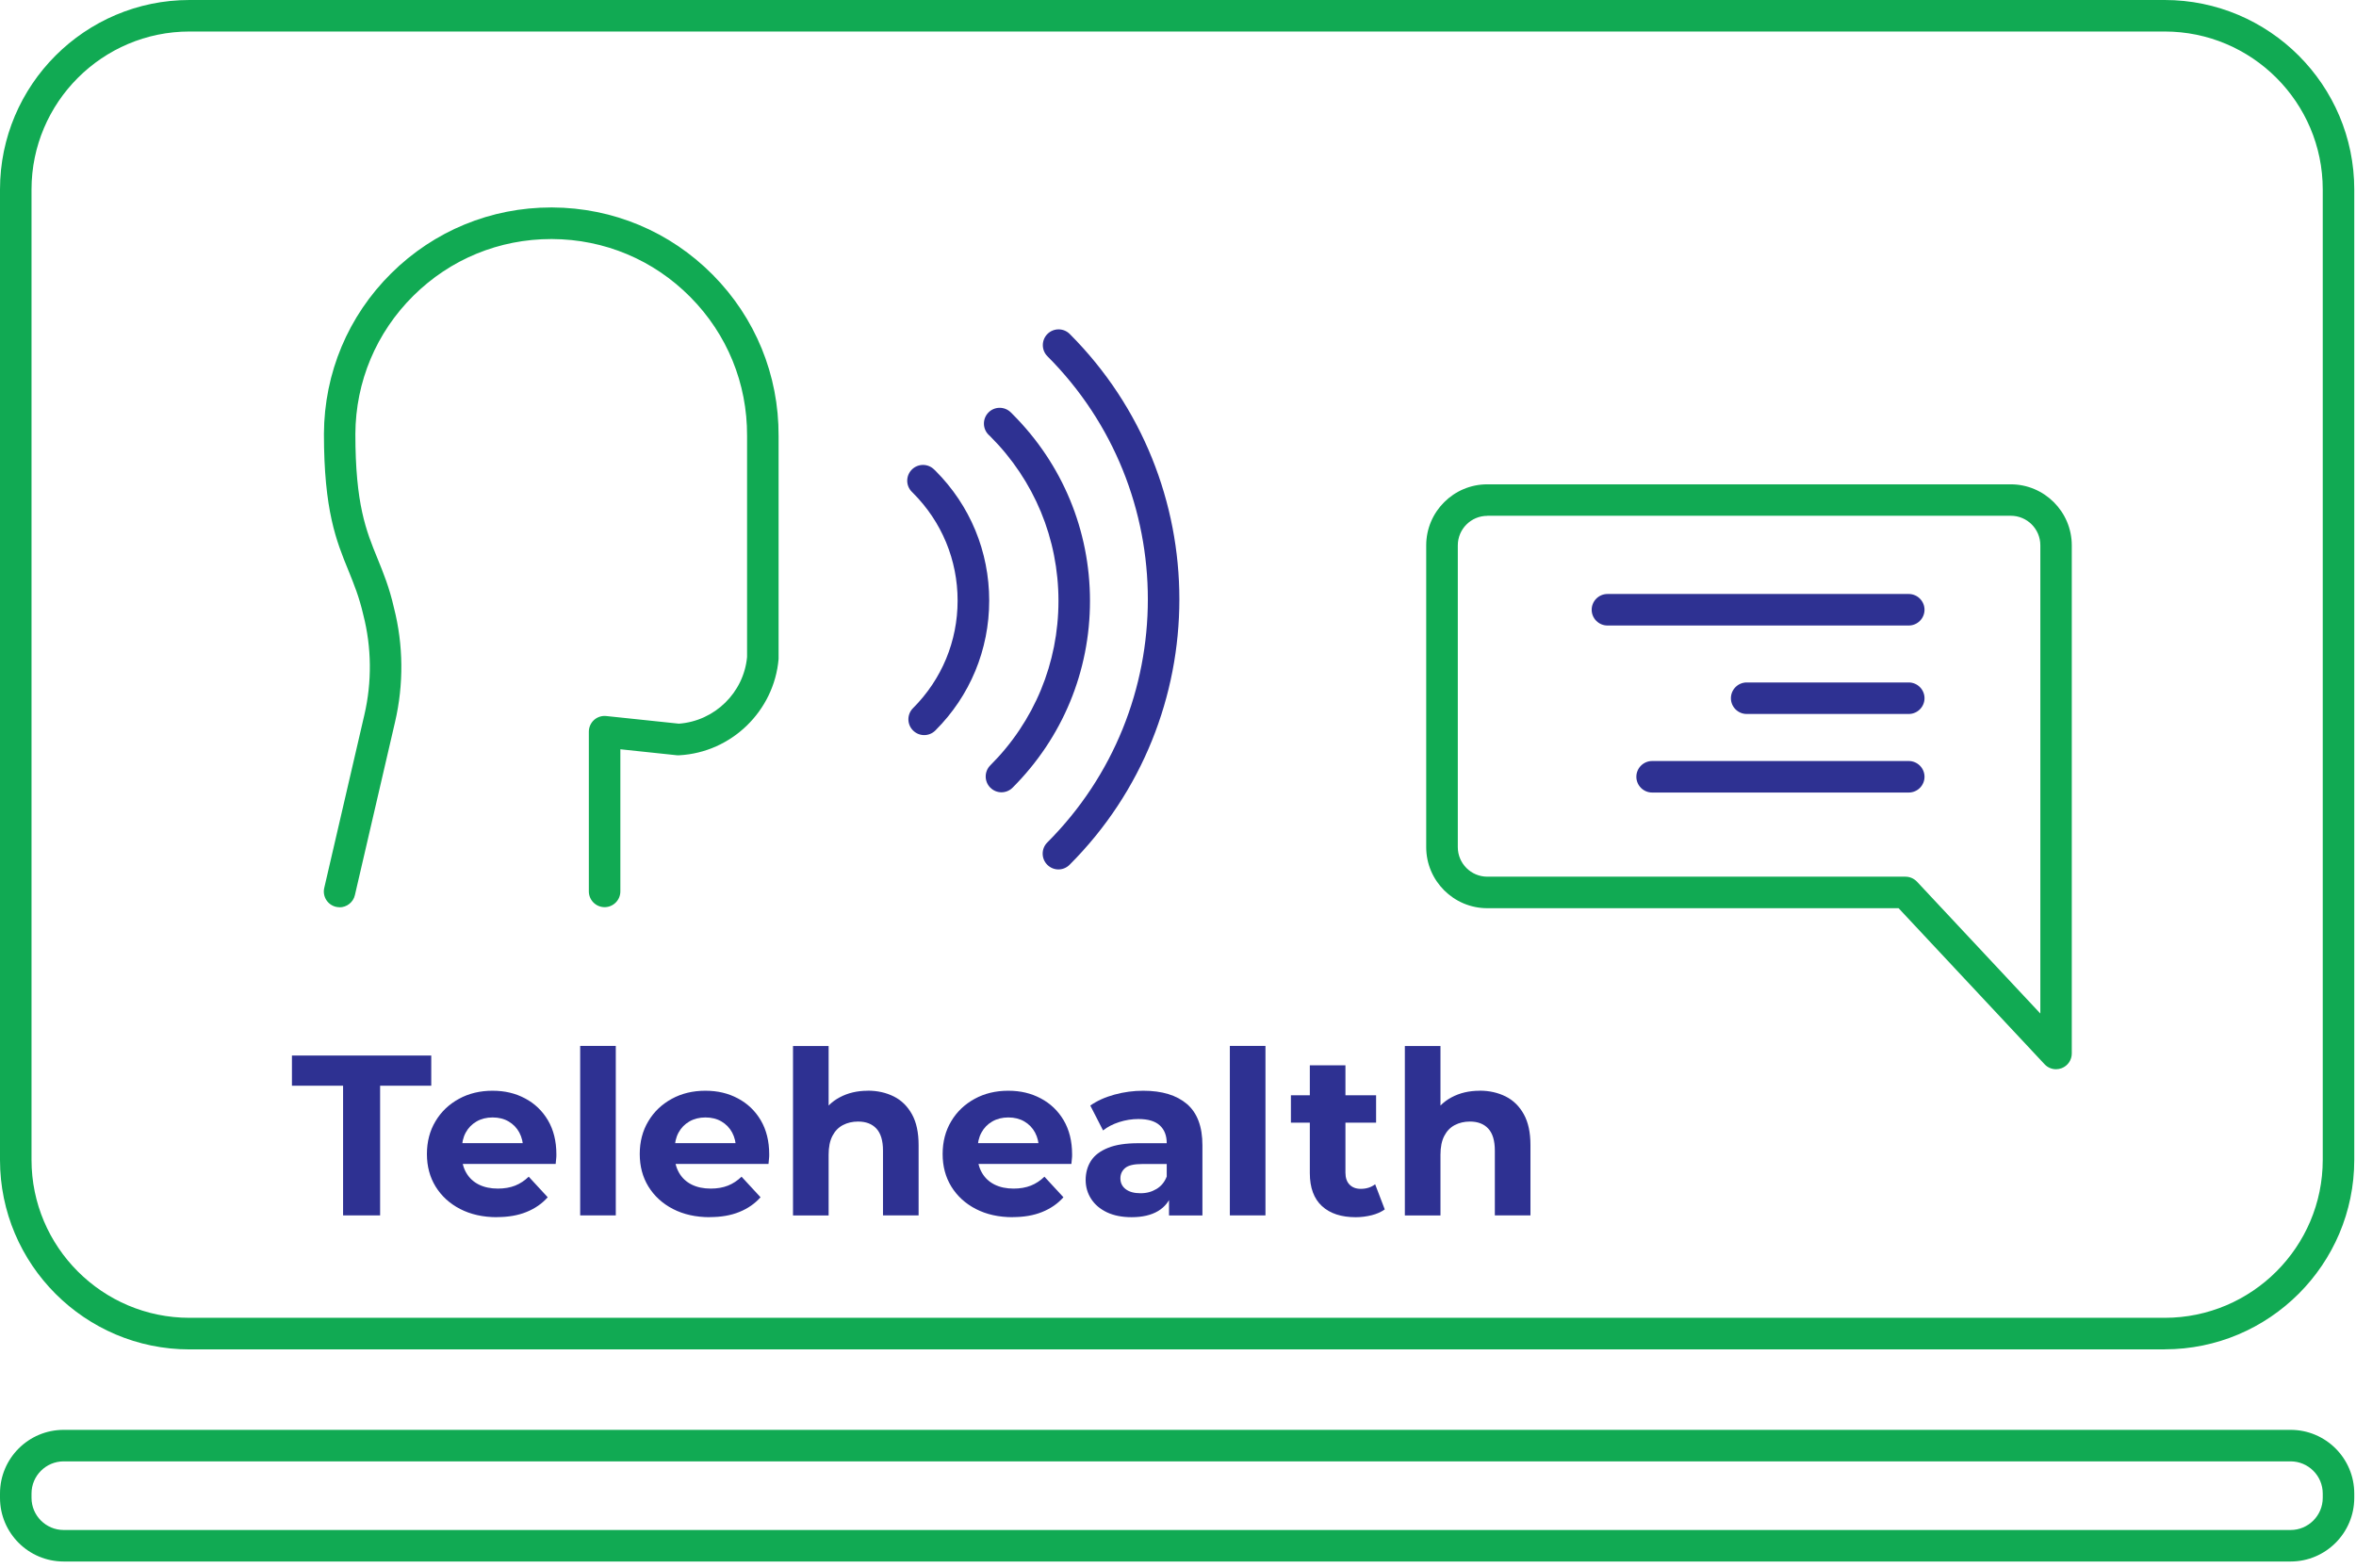 <svg width="299" height="199" viewBox="0 0 299 199" fill="none" xmlns="http://www.w3.org/2000/svg">
<g clip-path="url(#clip0_2236_14742)">
<path d="M274.72 171.27H24.05C10.79 171.27 0 160.48 0 147.22V24.05C0 10.79 10.79 0 24.05 0H274.72C287.98 0 298.78 10.79 298.78 24.05V147.21C298.78 160.47 287.99 171.26 274.72 171.26V171.27ZM24.05 4C13 4 4 13 4 24.05V147.21C4 158.27 13 167.26 24.05 167.26H274.72C285.78 167.26 294.78 158.26 294.78 147.21V24.05C294.78 12.99 285.78 4 274.72 4H24.05Z" fill="#11AA53"/>
<path d="M290.7 198.19H8.08C3.62 198.19 0 194.57 0 190.11V189.56C0 185.1 3.62 181.48 8.08 181.48H290.7C295.16 181.48 298.78 185.1 298.78 189.56V190.11C298.78 194.56 295.16 198.19 290.7 198.19ZM8.08 185.48C5.83 185.48 4 187.31 4 189.56V190.11C4 192.36 5.83 194.19 8.08 194.19H290.7C292.95 194.19 294.78 192.36 294.78 190.11V189.56C294.78 187.31 292.95 185.48 290.7 185.48H8.08Z" fill="#11AA53"/>
<path d="M43.1 115.15C42.95 115.15 42.8 115.13 42.65 115.1C41.57 114.85 40.9 113.78 41.15 112.7L46.24 90.74C47.21 86.58 47.17 82.19 46.11 78.05C45.58 75.75 44.91 74.12 44.21 72.39C42.68 68.65 41.11 64.79 41.11 55.06C41.15 47.34 44.18 40.11 49.65 34.69C55.09 29.3 62.3 26.33 69.95 26.33C70 26.33 70.04 26.33 70.09 26.33C77.8 26.37 85.03 29.4 90.45 34.87C95.87 40.34 98.84 47.6 98.81 55.31V83.48C98.81 83.54 98.81 83.59 98.81 83.65C98.24 90.24 92.84 95.49 86.23 95.86C86.12 95.86 86.02 95.86 85.91 95.86L78.73 95.1V113.14C78.73 114.24 77.83 115.14 76.73 115.14C75.63 115.14 74.73 114.24 74.73 113.14V92.87C74.73 92.3 74.97 91.76 75.39 91.38C75.81 91 76.38 90.82 76.94 90.88L86.16 91.85C90.69 91.52 94.39 87.92 94.81 83.39V55.31C94.84 48.66 92.28 42.41 87.61 37.7C82.94 32.98 76.71 30.37 70.07 30.34C70.03 30.34 69.99 30.34 69.95 30.34C63.36 30.34 57.15 32.89 52.46 37.54C47.75 42.21 45.13 48.44 45.1 55.08C45.1 64.01 46.46 67.35 47.91 70.89C48.64 72.69 49.41 74.55 49.99 77.12C51.2 81.83 51.25 86.87 50.13 91.66L45.04 113.61C44.83 114.53 44 115.16 43.09 115.16L43.1 115.15Z" fill="#11AA53"/>
<path d="M134.32 110.35C133.81 110.35 133.3 110.15 132.91 109.76C132.13 108.98 132.13 107.71 132.91 106.93C149.92 89.92 149.93 62.24 132.93 45.22C132.15 44.44 132.15 43.17 132.93 42.39C133.71 41.61 134.98 41.61 135.76 42.39C154.32 60.97 154.31 91.19 135.74 109.76C135.35 110.15 134.84 110.35 134.33 110.35H134.32Z" fill="#2E3192"/>
<path d="M117.28 93.3C116.77 93.3 116.26 93.1 115.87 92.71C115.09 91.93 115.09 90.66 115.87 89.88C119.52 86.23 121.53 81.39 121.53 76.23C121.53 71.07 119.52 66.23 115.88 62.58L115.73 62.43C114.94 61.65 114.94 60.39 115.72 59.6C116.5 58.82 117.76 58.81 118.55 59.59L118.71 59.74C123.12 64.15 125.54 70 125.54 76.23C125.54 82.45 123.12 88.31 118.71 92.71C118.32 93.1 117.81 93.3 117.3 93.3H117.28Z" fill="#2E3192"/>
<path d="M127.09 100.56C126.58 100.56 126.07 100.36 125.68 99.97C124.9 99.19 124.9 97.92 125.68 97.14C131.26 91.57 134.33 84.15 134.33 76.27C134.33 68.38 131.26 60.97 125.69 55.4L125.47 55.19C124.68 54.42 124.67 53.15 125.44 52.36C126.21 51.57 127.48 51.56 128.27 52.33L128.51 52.57C134.84 58.9 138.33 67.32 138.33 76.27C138.33 85.22 134.84 93.64 128.51 99.97C128.12 100.36 127.61 100.56 127.1 100.56H127.09Z" fill="#2E3192"/>
<path d="M260.94 135.711C260.4 135.711 259.86 135.491 259.48 135.081L240.95 115.271H188.75C184.48 115.271 181 111.791 181 107.521V69.221C181 64.951 184.48 61.471 188.75 61.471H255.18C259.45 61.471 262.93 64.951 262.93 69.221V133.711C262.93 134.531 262.43 135.271 261.66 135.571C261.42 135.661 261.17 135.711 260.93 135.711H260.94ZM188.76 65.471C186.69 65.471 185.01 67.151 185.01 69.221V107.521C185.01 109.591 186.69 111.271 188.76 111.271H241.82C242.37 111.271 242.9 111.501 243.28 111.901L258.94 128.641V69.211C258.94 67.141 257.26 65.461 255.19 65.461H188.76V65.471Z" fill="#11AA53"/>
<path d="M242.24 79.391H204C202.9 79.391 202 78.491 202 77.391C202 76.291 202.9 75.391 204 75.391H242.24C243.34 75.391 244.24 76.291 244.24 77.391C244.24 78.491 243.34 79.391 242.24 79.391Z" fill="#2E3192"/>
<path d="M242.24 90.619H221.67C220.57 90.619 219.67 89.719 219.67 88.619C219.67 87.519 220.57 86.619 221.67 86.619H242.24C243.34 86.619 244.24 87.519 244.24 88.619C244.24 89.719 243.34 90.619 242.24 90.619Z" fill="#2E3192"/>
<path d="M242.24 100.59H209.67C208.57 100.59 207.67 99.69 207.67 98.59C207.67 97.49 208.57 96.59 209.67 96.59H242.24C243.34 96.59 244.24 97.49 244.24 98.59C244.24 99.69 243.34 100.59 242.24 100.59Z" fill="#2E3192"/>
<path d="M43.54 154.261V137.801H37.05V133.971H54.73V137.801H48.24V154.261H43.54Z" fill="#2E3192"/>
<path d="M63.08 154.489C61.3 154.489 59.74 154.139 58.4 153.449C57.06 152.759 56.02 151.799 55.28 150.599C54.54 149.389 54.18 148.019 54.18 146.469C54.18 144.919 54.54 143.519 55.27 142.309C55.99 141.099 56.98 140.159 58.24 139.469C59.5 138.779 60.92 138.439 62.5 138.439C64.08 138.439 65.4 138.759 66.63 139.409C67.86 140.059 68.83 140.989 69.54 142.189C70.25 143.399 70.61 144.839 70.61 146.519C70.61 146.689 70.61 146.889 70.58 147.109C70.56 147.329 70.54 147.539 70.52 147.729H57.85V145.089H68.14L66.4 145.869C66.4 145.059 66.23 144.349 65.91 143.749C65.59 143.149 65.13 142.679 64.55 142.339C63.97 141.999 63.29 141.829 62.52 141.829C61.75 141.829 61.07 141.999 60.48 142.339C59.89 142.679 59.43 143.149 59.1 143.759C58.77 144.369 58.61 145.089 58.61 145.919V146.619C58.61 147.469 58.8 148.219 59.18 148.869C59.56 149.519 60.09 150.009 60.77 150.349C61.46 150.689 62.26 150.859 63.19 150.859C64.02 150.859 64.75 150.729 65.38 150.479C66.01 150.229 66.58 149.849 67.1 149.349L69.51 151.959C68.79 152.769 67.9 153.389 66.81 153.829C65.73 154.269 64.48 154.479 63.07 154.479L63.08 154.489Z" fill="#2E3192"/>
<path d="M73.63 154.26V132.75H78.15V154.26H73.63Z" fill="#2E3192"/>
<path d="M90.09 154.489C88.31 154.489 86.75 154.139 85.41 153.449C84.07 152.759 83.03 151.799 82.29 150.599C81.55 149.389 81.19 148.019 81.19 146.469C81.19 144.919 81.55 143.519 82.28 142.309C83 141.099 83.99 140.159 85.25 139.469C86.51 138.779 87.93 138.439 89.51 138.439C91.09 138.439 92.41 138.759 93.64 139.409C94.87 140.059 95.84 140.989 96.55 142.189C97.26 143.399 97.62 144.839 97.62 146.519C97.62 146.689 97.62 146.889 97.59 147.109C97.57 147.329 97.55 147.539 97.53 147.729H84.86V145.089H95.15L93.41 145.869C93.41 145.059 93.24 144.349 92.92 143.749C92.6 143.149 92.14 142.679 91.56 142.339C90.98 141.999 90.3 141.829 89.53 141.829C88.76 141.829 88.08 141.999 87.49 142.339C86.9 142.679 86.44 143.149 86.11 143.759C85.78 144.369 85.62 145.089 85.62 145.919V146.619C85.62 147.469 85.81 148.219 86.19 148.869C86.57 149.519 87.1 150.009 87.78 150.349C88.47 150.689 89.27 150.859 90.2 150.859C91.03 150.859 91.76 150.729 92.39 150.479C93.02 150.229 93.59 149.849 94.11 149.349L96.52 151.959C95.8 152.769 94.91 153.389 93.82 153.829C92.74 154.269 91.49 154.479 90.08 154.479L90.09 154.489Z" fill="#2E3192"/>
<path d="M110.12 138.43C111.36 138.43 112.46 138.68 113.44 139.17C114.42 139.66 115.18 140.42 115.74 141.43C116.3 142.44 116.58 143.74 116.58 145.33V154.26H112.06V146.03C112.06 144.77 111.78 143.85 111.23 143.25C110.68 142.65 109.9 142.35 108.9 142.35C108.19 142.35 107.54 142.5 106.97 142.8C106.4 143.1 105.96 143.56 105.64 144.18C105.32 144.8 105.16 145.59 105.16 146.56V154.27H100.64V132.76H105.16V142.99L104.15 141.69C104.71 140.65 105.51 139.84 106.56 139.28C107.6 138.72 108.79 138.44 110.12 138.44V138.43Z" fill="#2E3192"/>
<path d="M128.53 154.489C126.75 154.489 125.19 154.139 123.85 153.449C122.51 152.759 121.47 151.799 120.73 150.599C119.99 149.389 119.63 148.019 119.63 146.469C119.63 144.919 119.99 143.519 120.72 142.309C121.44 141.099 122.43 140.159 123.69 139.469C124.95 138.779 126.37 138.439 127.95 138.439C129.53 138.439 130.85 138.759 132.08 139.409C133.31 140.059 134.28 140.989 134.99 142.189C135.7 143.399 136.06 144.839 136.06 146.519C136.06 146.689 136.06 146.889 136.03 147.109C136.01 147.329 135.99 147.539 135.97 147.729H123.3V145.089H133.59L131.85 145.869C131.85 145.059 131.68 144.349 131.36 143.749C131.04 143.149 130.58 142.679 130 142.339C129.42 141.999 128.74 141.829 127.97 141.829C127.2 141.829 126.52 141.999 125.93 142.339C125.34 142.679 124.88 143.149 124.55 143.759C124.22 144.369 124.06 145.089 124.06 145.919V146.619C124.06 147.469 124.25 148.219 124.63 148.869C125.01 149.519 125.54 150.009 126.22 150.349C126.91 150.689 127.71 150.859 128.64 150.859C129.47 150.859 130.2 150.729 130.83 150.479C131.46 150.229 132.03 149.849 132.55 149.349L134.96 151.959C134.24 152.769 133.35 153.389 132.26 153.829C131.18 154.269 129.93 154.479 128.52 154.479L128.53 154.489Z" fill="#2E3192"/>
<path d="M156.08 154.26V132.75H160.6V154.26H156.08Z" fill="#2E3192"/>
<path d="M143.61 154.489C142.39 154.489 141.35 154.279 140.48 153.869C139.61 153.449 138.94 152.889 138.48 152.169C138.02 151.459 137.78 150.649 137.78 149.759C137.78 148.869 138.01 148.019 138.46 147.329C138.91 146.629 139.63 146.089 140.62 145.689C141.61 145.289 142.89 145.099 144.47 145.099H148.62V147.739H144.97C143.91 147.739 143.18 147.909 142.78 148.259C142.38 148.609 142.19 149.039 142.19 149.559C142.19 150.139 142.42 150.599 142.87 150.939C143.32 151.279 143.95 151.449 144.74 151.449C145.53 151.449 146.17 151.269 146.77 150.909C147.37 150.549 147.8 150.029 148.07 149.329L148.77 151.419C148.44 152.419 147.84 153.189 146.97 153.709C146.1 154.229 144.98 154.489 143.61 154.489ZM148.36 154.259V151.219L148.07 150.549V145.099C148.07 144.129 147.78 143.379 147.19 142.839C146.6 142.299 145.7 142.029 144.48 142.029C143.65 142.029 142.83 142.159 142.03 142.419C141.23 142.679 140.55 143.029 139.99 143.479L138.37 140.319C139.22 139.719 140.24 139.259 141.44 138.929C142.64 138.599 143.86 138.439 145.09 138.439C147.47 138.439 149.31 138.999 150.63 140.119C151.94 141.239 152.6 142.989 152.6 145.369V154.269H148.37L148.36 154.259Z" fill="#2E3192"/>
<path d="M163.83 142.491V139.011H174.64V142.491H163.83ZM172.06 154.491C170.22 154.491 168.79 154.021 167.77 153.081C166.75 152.141 166.23 150.751 166.23 148.891V135.211H170.75V148.831C170.75 149.491 170.92 149.991 171.27 150.351C171.62 150.711 172.09 150.891 172.69 150.891C173.4 150.891 174.01 150.701 174.52 150.311L175.74 153.501C175.28 153.831 174.72 154.081 174.07 154.241C173.42 154.401 172.75 154.491 172.06 154.491Z" fill="#2E3192"/>
<path d="M187.77 138.43C189.01 138.43 190.11 138.68 191.09 139.17C192.07 139.66 192.83 140.42 193.39 141.43C193.95 142.44 194.23 143.74 194.23 145.33V154.26H189.71V146.03C189.71 144.77 189.43 143.85 188.88 143.25C188.33 142.65 187.55 142.35 186.55 142.35C185.84 142.35 185.19 142.5 184.62 142.8C184.05 143.1 183.61 143.56 183.29 144.18C182.97 144.8 182.81 145.59 182.81 146.56V154.27H178.29V132.76H182.81V142.99L181.8 141.69C182.36 140.65 183.16 139.84 184.21 139.28C185.25 138.72 186.44 138.44 187.77 138.44V138.43Z" fill="#2E3192"/>
</g>
<defs>
<clipPath id="clip0_2236_14742">
<rect width="298.78" height="198.19" fill="white"/>
</clipPath>
</defs>
</svg>
